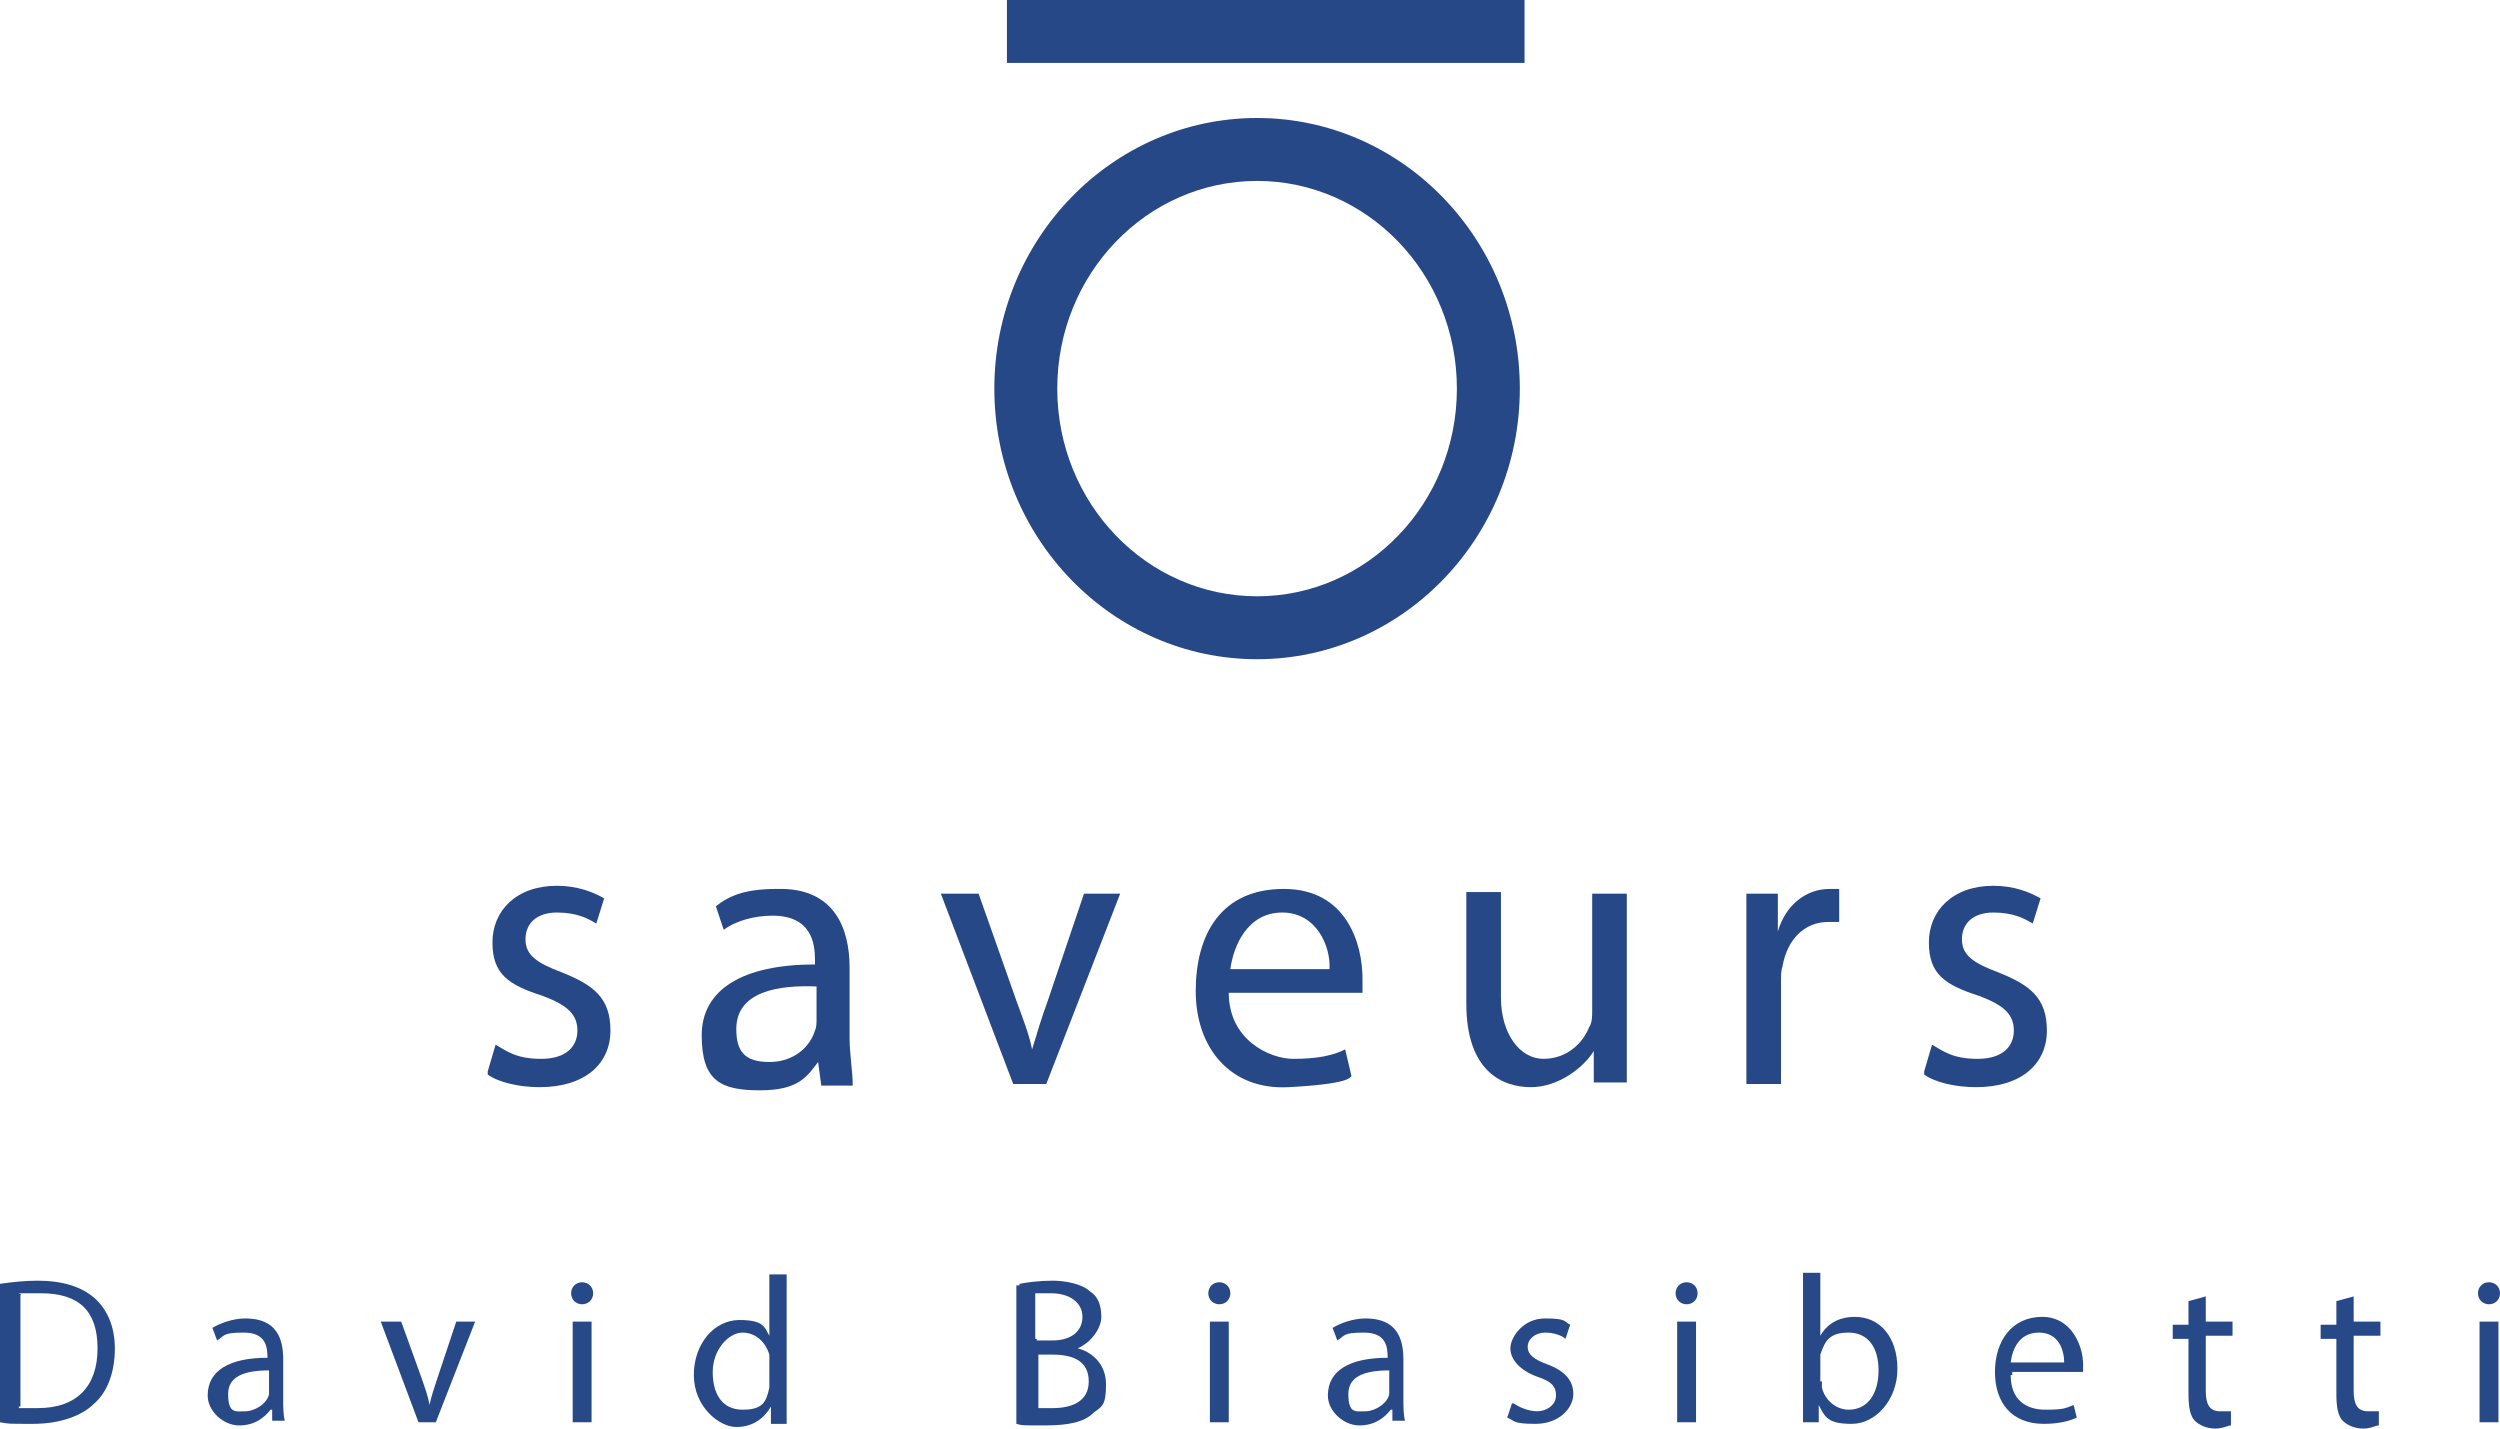 <?xml version="1.0" encoding="UTF-8"?>
<svg id="Calque_1" xmlns="http://www.w3.org/2000/svg" version="1.1" viewBox="0 0 158.9 90.8">
  <!-- Generator: Adobe Illustrator 29.1.0, SVG Export Plug-In . SVG Version: 2.1.0 Build 142)  -->
  <defs>
    <style>
      .st0 {
        fill: #274987;
      }

      .st1 {
        fill: #274886;
      }
    </style>
  </defs>
  <g>
    <path class="st1" d="M79.9,41.9c-9.2,0-16.7-7.7-16.7-17.2s7.5-17.2,16.7-17.2,16.7,7.7,16.7,17.2-7.5,17.2-16.7,17.2ZM79.9,11.5c-7,0-12.7,5.9-12.7,13.2s5.7,13.2,12.7,13.2,12.7-5.9,12.7-13.2-5.7-13.2-12.7-13.2Z"/>
    <rect class="st1" x="64" width="32.9" height="4"/>
  </g>

  <g>
    <path class="st1" d="M35.7,61.8c-1.6-.6-2.3-1.1-2.3-2.1s.7-1.7,2-1.7,2,.4,2.5.7l.5-1.6c-.7-.4-1.7-.8-3-.8-2.6,0-4.1,1.6-4.1,3.6s1,2.7,3.2,3.4c1.6.6,2.2,1.2,2.2,2.2s-.7,1.8-2.3,1.8-2.2-.5-2.9-.9l-.5,1.7v.2c.7.5,2,.8,3.3.8,2.9,0,4.5-1.5,4.5-3.6s-1.1-2.9-3.1-3.7Z"/>
    <path class="st1" d="M54,66v-4.5c0-2.4-.9-5.1-4.6-5-2,0-3,.4-3.9,1.1l.5,1.5c.8-.6,2-.9,3.1-.9,2.5,0,2.7,1.8,2.7,2.8v.3c-4.6,0-7.2,1.6-7.2,4.5s1.2,3.5,3.7,3.5,3-.9,3.7-1.8l.2,1.5h2,0c0-.9-.2-2-.2-3ZM51.9,64.8c0,.2,0,.5-.1.7-.3,1-1.3,2-2.9,2s-2.1-.7-2.1-2.1c0-2.4,2.7-2.8,5.1-2.7v2.1Z"/>
    <path class="st1" d="M66.6,63.6c-.4,1.1-.7,2.1-1,3.1-.2-1-.6-2-1-3.1l-2.4-6.8h-2.4l4.6,12.1h2.1l4.7-12.1h-2.3l-2.3,6.8Z"/>
    <path class="st1" d="M81.6,56.5c-4,0-5.6,2.9-5.6,6.5s2.2,6.3,5.9,6.1c3.8-.2,3.9-.6,4-.7l-.4-1.7c-.8.4-1.8.6-3.3.6s-4.1-1.2-4.1-4.2h8.5c0-.2,0-.5,0-.9,0-2.2-1-5.7-5-5.7ZM78.2,61.6c.2-1.5,1.1-3.6,3.3-3.6s3.1,2.2,3,3.6h-6.3Z"/>
    <path class="st1" d="M101.2,64.2c0,.4,0,.8-.2,1.1-.4,1-1.4,2-2.9,2s-2.7-1.6-2.7-3.9v-6.7h-2.2v7.1c0,4.3,2.3,5.3,4.1,5.3s3.4-1.3,4-2.3v2h2.1v-12h-2.2v7.4Z"/>
    <polygon class="st1" points="103.4 56.7 103.4 56.8 103.4 56.8 103.4 56.7"/>
    <path class="st1" d="M116.9,58.6v-2.1h-.6c-1.5,0-2.8,1-3.3,2.7v-2.4h-2v12.1h2.2v-6.5c0-.4,0-.7.1-1,.3-1.7,1.4-2.8,2.9-2.8,1.1,0,.5,0,.7,0Z"/>
    <path class="st1" d="M127,61.8c-1.6-.6-2.3-1.1-2.3-2.1s.7-1.7,2-1.7,2,.4,2.5.7l.5-1.6c-.7-.4-1.7-.8-3-.8-2.6,0-4.1,1.6-4.1,3.6s1,2.7,3.2,3.4c1.6.6,2.2,1.2,2.2,2.2s-.7,1.8-2.3,1.8-2.2-.5-2.9-.9l-.5,1.7v.2c.7.5,2,.8,3.3.8,2.9,0,4.5-1.5,4.5-3.6s-1.1-2.9-3.1-3.7Z"/>
  </g>

  <g>
    <path class="st0" d="M0,81.6c.7-.1,1.5-.2,2.4-.2,1.6,0,2.8.4,3.6,1.1.8.7,1.3,1.8,1.3,3.2s-.4,2.7-1.3,3.5c-.8.8-2.2,1.3-3.9,1.3s-1.5,0-2.1-.1v-8.8ZM1.2,89.5h1.2c2.5,0,3.8-1.4,3.8-3.8s-1.2-3.5-3.6-3.5-1,0-1.3.1v7.1h-.1Z"/>
    <path class="st0" d="M17.3,90.4v-.8h-.1c-.4.5-1,1-2,1s-2-.9-2-1.9c0-1.6,1.4-2.4,3.8-2.4h0c0-.7-.1-1.6-1.5-1.6s-1.2.2-1.7.5l-.3-.8c.5-.3,1.3-.6,2.1-.6,2,0,2.4,1.3,2.4,2.6v2.4c0,.6,0,1.1.1,1.5h-1.1.3ZM17.2,87.1c-1.3,0-2.7.2-2.7,1.5s.5,1.1,1.1,1.1,1.4-.5,1.5-1.1v-1.5h.1Z"/>
    <path class="st0" d="M25.5,84l1.3,3.6c.2.6.4,1.1.5,1.7h0c.1-.5.3-1.1.5-1.7l1.2-3.6h1.2l-2.5,6.4h-1.1l-2.4-6.4h1.3Z"/>
    <path class="st0" d="M37.7,82.2c0,.4-.3.7-.7.7s-.7-.3-.7-.7.3-.7.7-.7.7.3.7.7ZM36.4,90.4v-6.4h1.2v6.4h-1.2Z"/>
    <path class="st0" d="M50,81v9.5h-1v-1.1h0c-.4.7-1.1,1.3-2.2,1.3s-2.7-1.3-2.7-3.3,1.3-3.5,2.9-3.5,1.6.5,1.9,1h0v-3.9h1.2,0ZM48.9,86.6v-.5c-.2-.7-.8-1.4-1.7-1.4s-1.9,1.1-1.9,2.5.6,2.4,1.9,2.4,1.5-.5,1.7-1.4v-1.6Z"/>
    <path class="st0" d="M64.8,81.6c.5-.1,1.3-.2,2.1-.2s1.9.2,2.4.7c.5.3.7.9.7,1.6s-.6,1.6-1.5,2h0c.8.2,1.8.9,1.8,2.3s-.3,1.4-.8,1.8c-.6.6-1.6.8-3.1.8s-1.4,0-1.8-.1v-8.8h.2ZM65.9,85.2h1c1.2,0,1.9-.6,1.9-1.5s-.8-1.5-2-1.5-.8,0-1,0v2.9h.1ZM65.9,89.5h1c1.2,0,2.3-.4,2.3-1.7s-1-1.7-2.3-1.7h-.9v3.4h-.1Z"/>
    <path class="st0" d="M78.2,82.2c0,.4-.3.7-.7.7s-.7-.3-.7-.7.3-.7.7-.7.7.3.7.7ZM76.9,90.4v-6.4h1.2v6.4h-1.2Z"/>
    <path class="st0" d="M88.5,90.4v-.8h-.1c-.4.5-1,1-2,1s-2-.9-2-1.9c0-1.6,1.4-2.4,3.8-2.4h0c0-.7-.1-1.6-1.5-1.6s-1.2.2-1.7.5l-.3-.8c.5-.3,1.3-.6,2.1-.6,2,0,2.4,1.3,2.4,2.6v2.4c0,.6,0,1.1.1,1.5h-1.1.3ZM88.4,87.1c-1.3,0-2.7.2-2.7,1.5s.5,1.1,1.1,1.1,1.4-.5,1.5-1.1v-1.5h.1Z"/>
    <path class="st0" d="M96.2,89.2c.3.2.9.5,1.5.5s1.2-.4,1.2-1-.3-.9-1.2-1.2c-1.1-.4-1.7-1.1-1.7-1.8s.8-1.9,2.2-1.9,1.2.2,1.6.4l-.3.9c-.2-.2-.7-.4-1.3-.4s-1.1.4-1.1.9.4.8,1.2,1.1c1.1.4,1.7,1,1.7,1.9s-.9,1.9-2.4,1.9-1.3-.2-1.8-.4l.3-.9h0Z"/>
    <path class="st0" d="M107.9,82.2c0,.4-.3.7-.7.7s-.7-.3-.7-.7.3-.7.7-.7.7.3.7.7ZM106.6,90.4v-6.4h1.2v6.4h-1.2Z"/>
    <path class="st0" d="M114.6,90.4v-9.5h1.1v4h0c.4-.7,1.1-1.2,2.2-1.2,1.6,0,2.7,1.3,2.7,3.3s-1.4,3.5-2.9,3.5-1.7-.4-2.1-1.2h0v1.1h-1.1,0ZM115.8,87.8v.4c.2.8.9,1.4,1.7,1.4,1.2,0,1.9-1,1.9-2.5s-.7-2.4-1.9-2.4-1.5.5-1.8,1.4v1.7h0Z"/>
    <path class="st0" d="M127.8,87.4c0,1.6,1,2.2,2.2,2.2s1.3-.1,1.8-.3l.2.8c-.4.2-1.1.4-2.1.4-2,0-3.1-1.3-3.1-3.3s1.1-3.5,3-3.5,2.6,1.9,2.6,3,0,.4,0,.5h-4.5v.2ZM131.2,86.6c0-.7-.3-1.9-1.6-1.9s-1.7,1.1-1.8,1.9h3.4Z"/>
    <path class="st0" d="M140.2,82.1v1.9h1.7v.9h-1.7v3.5c0,.8.2,1.3.9,1.3h.7v.9c-.2,0-.5.2-1,.2s-1-.2-1.3-.5-.4-.9-.4-1.7v-3.5h-1v-.9h1v-1.5l1.1-.3v-.3Z"/>
    <path class="st0" d="M149.6,82.1v1.9h1.7v.9h-1.7v3.5c0,.8.2,1.3.9,1.3h.7v.9c-.2,0-.5.2-1,.2s-1-.2-1.3-.5-.4-.9-.4-1.7v-3.5h-1v-.9h1v-1.5l1.1-.3v-.3Z"/>
    <path class="st0" d="M158.9,82.2c0,.4-.3.7-.7.7s-.7-.3-.7-.7.3-.7.7-.7.7.3.7.7ZM157.6,90.4v-6.4h1.2v6.4h-1.2Z"/>
  </g>
</svg>